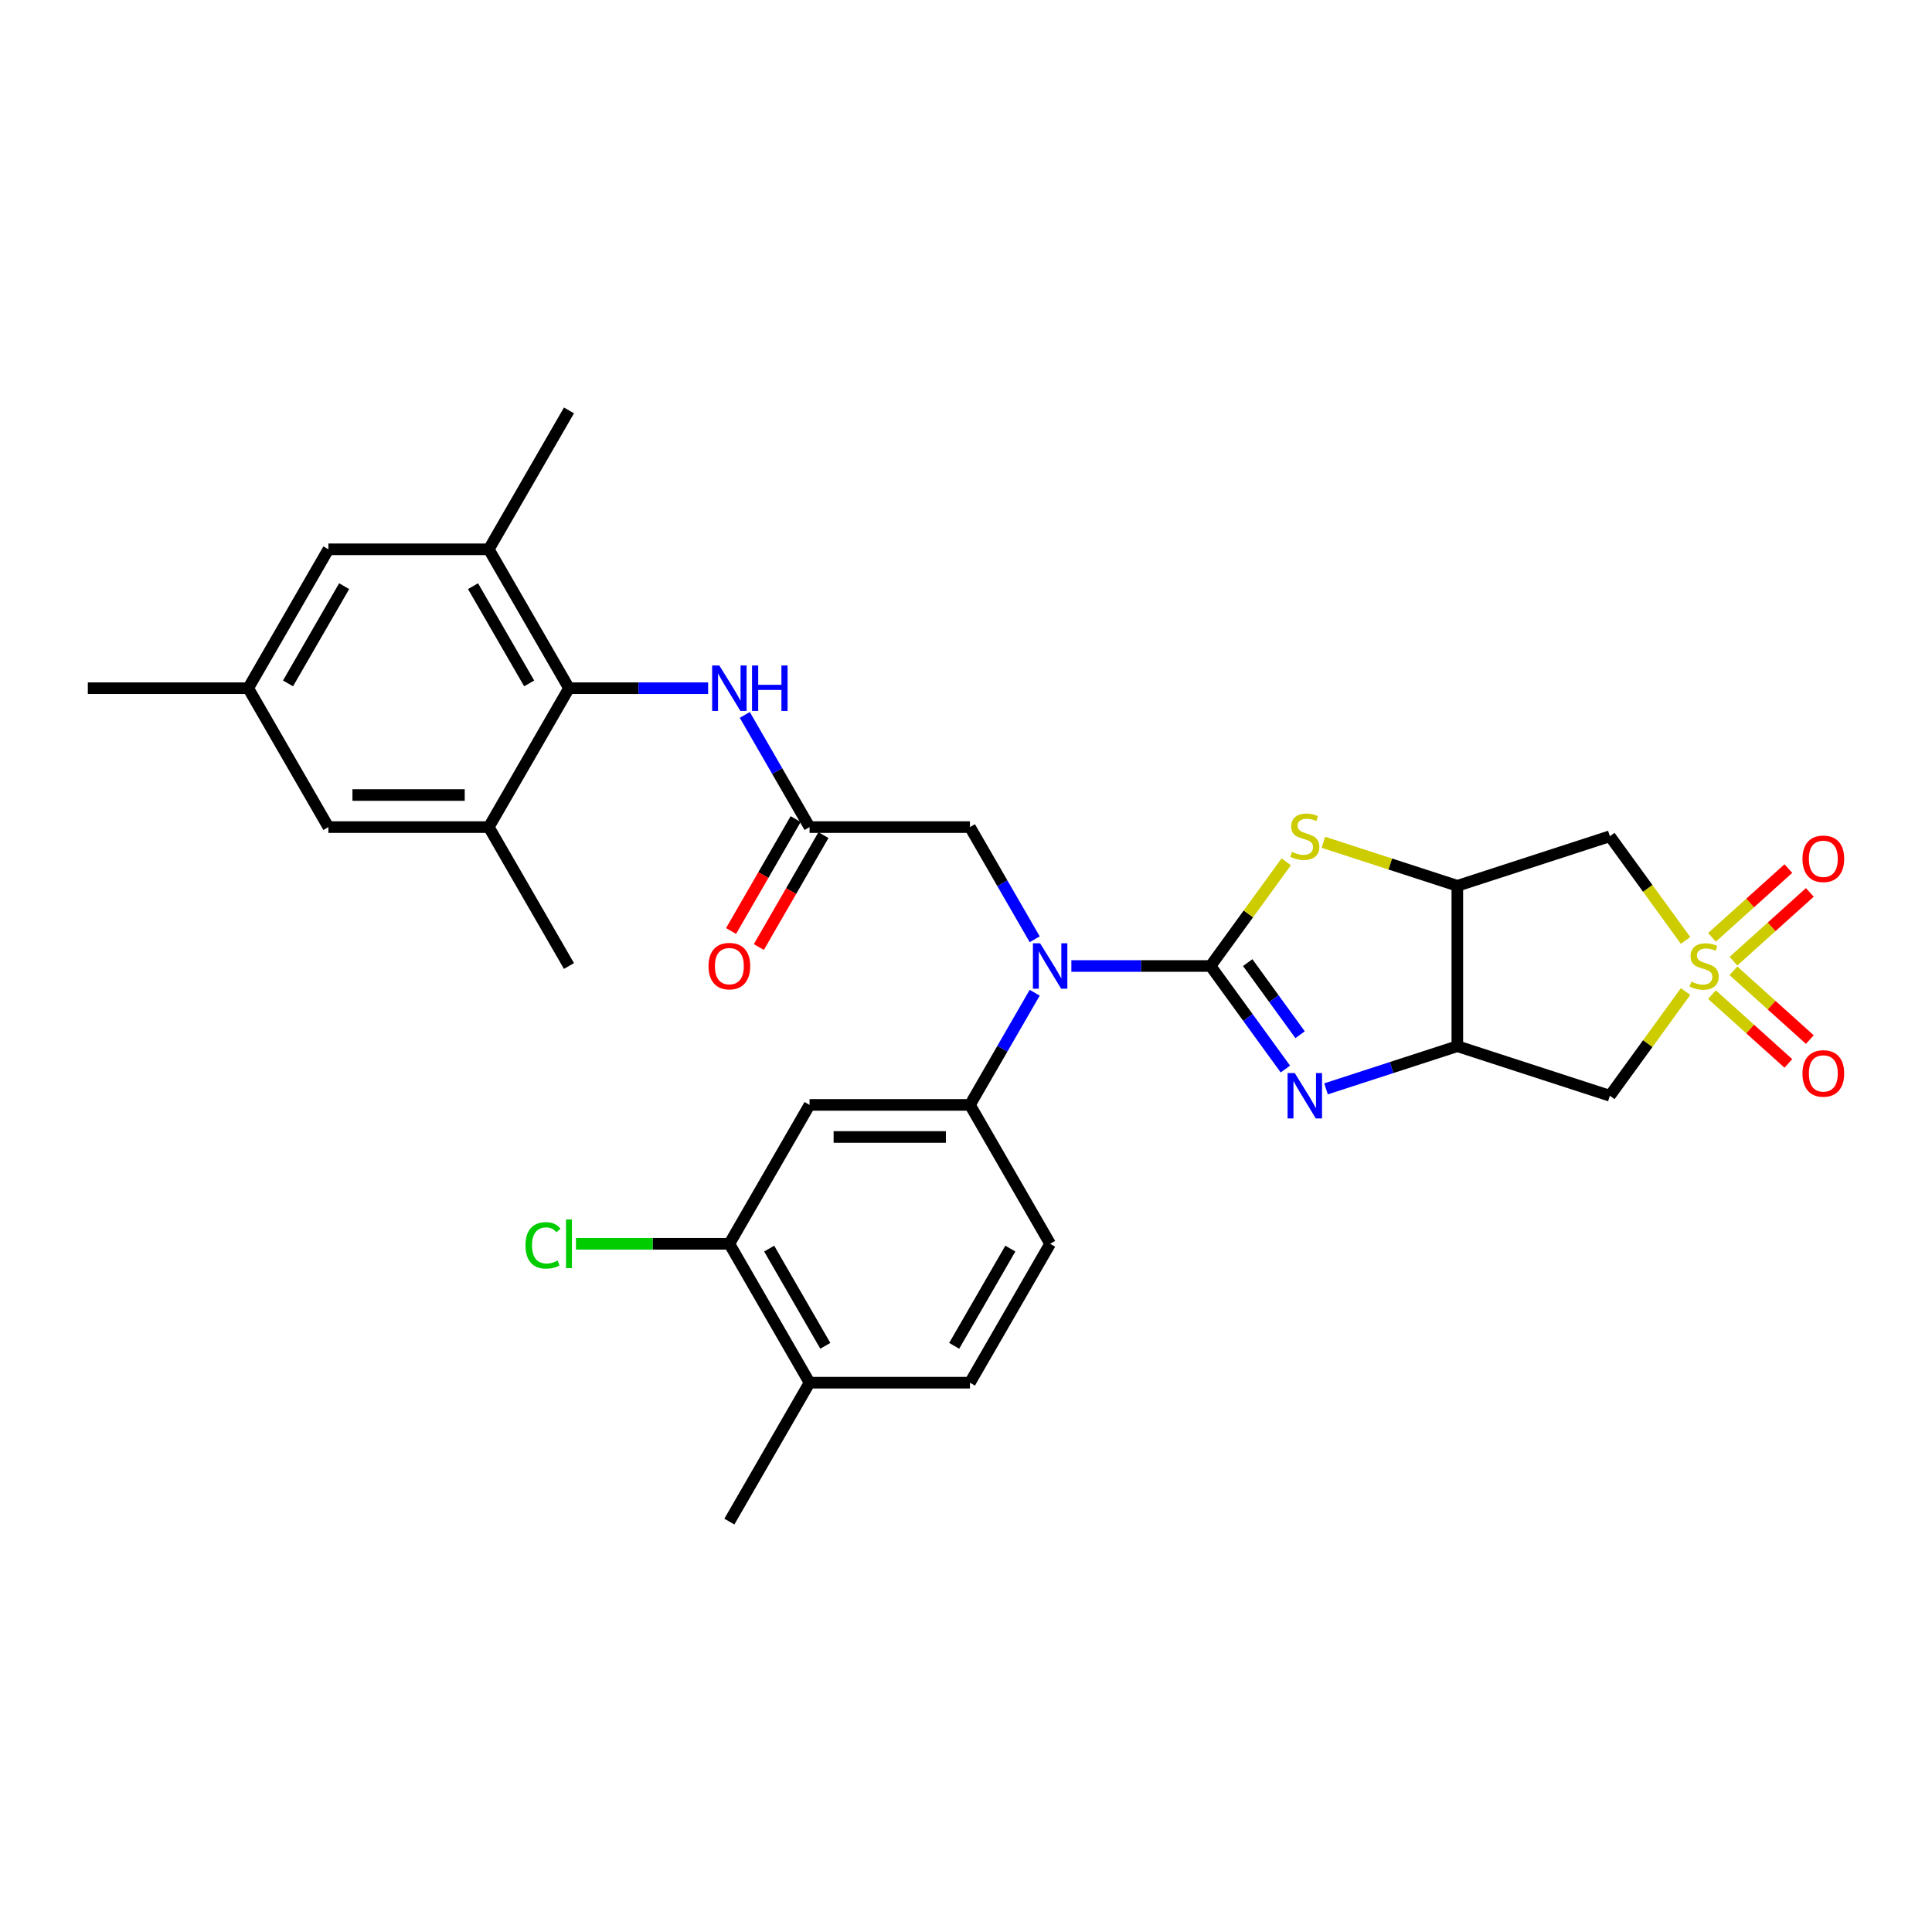 <?xml version='1.0' encoding='iso-8859-1'?>
<svg version='1.1' baseProfile='full'
              xmlns='http://www.w3.org/2000/svg'
                      xmlns:rdkit='http://www.rdkit.org/xml'
                      xmlns:xlink='http://www.w3.org/1999/xlink'
                  xml:space='preserve'
width='1000px' height='1000px' viewBox='0 0 1000 1000'>
<!-- END OF HEADER -->
<rect style='opacity:1.0;fill:#FFFFFF;stroke:none' width='1000' height='1000' x='0' y='0'> </rect>
<path class='bond-1' d='M 626.565,500 L 645.938,526.665' style='fill:none;fill-rule:evenodd;stroke:#000000;stroke-width:6px;stroke-linecap:butt;stroke-linejoin:miter;stroke-opacity:1' />
<path class='bond-1' d='M 645.938,526.665 L 665.312,553.331' style='fill:none;fill-rule:evenodd;stroke:#0000FF;stroke-width:6px;stroke-linecap:butt;stroke-linejoin:miter;stroke-opacity:1' />
<path class='bond-1' d='M 645.809,498.241 L 659.37,516.906' style='fill:none;fill-rule:evenodd;stroke:#000000;stroke-width:6px;stroke-linecap:butt;stroke-linejoin:miter;stroke-opacity:1' />
<path class='bond-1' d='M 659.37,516.906 L 672.932,535.572' style='fill:none;fill-rule:evenodd;stroke:#0000FF;stroke-width:6px;stroke-linecap:butt;stroke-linejoin:miter;stroke-opacity:1' />
<path class='bond-2' d='M 626.565,500 L 646.156,473.035' style='fill:none;fill-rule:evenodd;stroke:#000000;stroke-width:6px;stroke-linecap:butt;stroke-linejoin:miter;stroke-opacity:1' />
<path class='bond-2' d='M 646.156,473.035 L 665.747,446.07' style='fill:none;fill-rule:evenodd;stroke:#CCCC00;stroke-width:6px;stroke-linecap:butt;stroke-linejoin:miter;stroke-opacity:1' />
<path class='bond-5' d='M 626.565,500 L 590.552,500' style='fill:none;fill-rule:evenodd;stroke:#000000;stroke-width:6px;stroke-linecap:butt;stroke-linejoin:miter;stroke-opacity:1' />
<path class='bond-5' d='M 590.552,500 L 554.54,500' style='fill:none;fill-rule:evenodd;stroke:#0000FF;stroke-width:6px;stroke-linecap:butt;stroke-linejoin:miter;stroke-opacity:1' />
<path class='bond-0' d='M 872.447,486.769 L 852.856,459.804' style='fill:none;fill-rule:evenodd;stroke:#CCCC00;stroke-width:6px;stroke-linecap:butt;stroke-linejoin:miter;stroke-opacity:1' />
<path class='bond-0' d='M 852.856,459.804 L 833.265,432.839' style='fill:none;fill-rule:evenodd;stroke:#000000;stroke-width:6px;stroke-linecap:butt;stroke-linejoin:miter;stroke-opacity:1' />
<path class='bond-16' d='M 897.229,497.513 L 916.996,479.715' style='fill:none;fill-rule:evenodd;stroke:#CCCC00;stroke-width:6px;stroke-linecap:butt;stroke-linejoin:miter;stroke-opacity:1' />
<path class='bond-16' d='M 916.996,479.715 L 936.764,461.916' style='fill:none;fill-rule:evenodd;stroke:#FF0000;stroke-width:6px;stroke-linecap:butt;stroke-linejoin:miter;stroke-opacity:1' />
<path class='bond-16' d='M 886.119,485.175 L 905.887,467.376' style='fill:none;fill-rule:evenodd;stroke:#CCCC00;stroke-width:6px;stroke-linecap:butt;stroke-linejoin:miter;stroke-opacity:1' />
<path class='bond-16' d='M 905.887,467.376 L 925.655,449.577' style='fill:none;fill-rule:evenodd;stroke:#FF0000;stroke-width:6px;stroke-linecap:butt;stroke-linejoin:miter;stroke-opacity:1' />
<path class='bond-17' d='M 886.119,514.825 L 905.887,532.624' style='fill:none;fill-rule:evenodd;stroke:#CCCC00;stroke-width:6px;stroke-linecap:butt;stroke-linejoin:miter;stroke-opacity:1' />
<path class='bond-17' d='M 905.887,532.624 L 925.655,550.423' style='fill:none;fill-rule:evenodd;stroke:#FF0000;stroke-width:6px;stroke-linecap:butt;stroke-linejoin:miter;stroke-opacity:1' />
<path class='bond-17' d='M 897.229,502.487 L 916.996,520.285' style='fill:none;fill-rule:evenodd;stroke:#CCCC00;stroke-width:6px;stroke-linecap:butt;stroke-linejoin:miter;stroke-opacity:1' />
<path class='bond-17' d='M 916.996,520.285 L 936.764,538.084' style='fill:none;fill-rule:evenodd;stroke:#FF0000;stroke-width:6px;stroke-linecap:butt;stroke-linejoin:miter;stroke-opacity:1' />
<path class='bond-32' d='M 872.447,513.231 L 852.856,540.196' style='fill:none;fill-rule:evenodd;stroke:#CCCC00;stroke-width:6px;stroke-linecap:butt;stroke-linejoin:miter;stroke-opacity:1' />
<path class='bond-32' d='M 852.856,540.196 L 833.265,567.161' style='fill:none;fill-rule:evenodd;stroke:#000000;stroke-width:6px;stroke-linecap:butt;stroke-linejoin:miter;stroke-opacity:1' />
<path class='bond-3' d='M 686.351,563.59 L 720.332,552.549' style='fill:none;fill-rule:evenodd;stroke:#0000FF;stroke-width:6px;stroke-linecap:butt;stroke-linejoin:miter;stroke-opacity:1' />
<path class='bond-3' d='M 720.332,552.549 L 754.313,541.508' style='fill:none;fill-rule:evenodd;stroke:#000000;stroke-width:6px;stroke-linecap:butt;stroke-linejoin:miter;stroke-opacity:1' />
<path class='bond-4' d='M 684.973,435.962 L 719.643,447.227' style='fill:none;fill-rule:evenodd;stroke:#CCCC00;stroke-width:6px;stroke-linecap:butt;stroke-linejoin:miter;stroke-opacity:1' />
<path class='bond-4' d='M 719.643,447.227 L 754.313,458.492' style='fill:none;fill-rule:evenodd;stroke:#000000;stroke-width:6px;stroke-linecap:butt;stroke-linejoin:miter;stroke-opacity:1' />
<path class='bond-6' d='M 754.313,541.508 L 833.265,567.161' style='fill:none;fill-rule:evenodd;stroke:#000000;stroke-width:6px;stroke-linecap:butt;stroke-linejoin:miter;stroke-opacity:1' />
<path class='bond-31' d='M 754.313,541.508 L 754.313,458.492' style='fill:none;fill-rule:evenodd;stroke:#000000;stroke-width:6px;stroke-linecap:butt;stroke-linejoin:miter;stroke-opacity:1' />
<path class='bond-7' d='M 754.313,458.492 L 833.265,432.839' style='fill:none;fill-rule:evenodd;stroke:#000000;stroke-width:6px;stroke-linecap:butt;stroke-linejoin:miter;stroke-opacity:1' />
<path class='bond-9' d='M 535.564,513.83 L 518.802,542.862' style='fill:none;fill-rule:evenodd;stroke:#0000FF;stroke-width:6px;stroke-linecap:butt;stroke-linejoin:miter;stroke-opacity:1' />
<path class='bond-9' d='M 518.802,542.862 L 502.041,571.894' style='fill:none;fill-rule:evenodd;stroke:#000000;stroke-width:6px;stroke-linecap:butt;stroke-linejoin:miter;stroke-opacity:1' />
<path class='bond-18' d='M 535.564,486.17 L 518.802,457.138' style='fill:none;fill-rule:evenodd;stroke:#0000FF;stroke-width:6px;stroke-linecap:butt;stroke-linejoin:miter;stroke-opacity:1' />
<path class='bond-18' d='M 518.802,457.138 L 502.041,428.106' style='fill:none;fill-rule:evenodd;stroke:#000000;stroke-width:6px;stroke-linecap:butt;stroke-linejoin:miter;stroke-opacity:1' />
<path class='bond-8' d='M 294.502,356.213 L 330.514,356.213' style='fill:none;fill-rule:evenodd;stroke:#000000;stroke-width:6px;stroke-linecap:butt;stroke-linejoin:miter;stroke-opacity:1' />
<path class='bond-8' d='M 330.514,356.213 L 366.526,356.213' style='fill:none;fill-rule:evenodd;stroke:#0000FF;stroke-width:6px;stroke-linecap:butt;stroke-linejoin:miter;stroke-opacity:1' />
<path class='bond-13' d='M 294.502,356.213 L 252.994,284.319' style='fill:none;fill-rule:evenodd;stroke:#000000;stroke-width:6px;stroke-linecap:butt;stroke-linejoin:miter;stroke-opacity:1' />
<path class='bond-13' d='M 273.897,353.73 L 244.841,303.404' style='fill:none;fill-rule:evenodd;stroke:#000000;stroke-width:6px;stroke-linecap:butt;stroke-linejoin:miter;stroke-opacity:1' />
<path class='bond-14' d='M 294.502,356.213 L 252.994,428.106' style='fill:none;fill-rule:evenodd;stroke:#000000;stroke-width:6px;stroke-linecap:butt;stroke-linejoin:miter;stroke-opacity:1' />
<path class='bond-10' d='M 502.041,571.894 L 419.025,571.894' style='fill:none;fill-rule:evenodd;stroke:#000000;stroke-width:6px;stroke-linecap:butt;stroke-linejoin:miter;stroke-opacity:1' />
<path class='bond-10' d='M 489.589,588.497 L 431.478,588.497' style='fill:none;fill-rule:evenodd;stroke:#000000;stroke-width:6px;stroke-linecap:butt;stroke-linejoin:miter;stroke-opacity:1' />
<path class='bond-22' d='M 502.041,571.894 L 543.549,643.787' style='fill:none;fill-rule:evenodd;stroke:#000000;stroke-width:6px;stroke-linecap:butt;stroke-linejoin:miter;stroke-opacity:1' />
<path class='bond-15' d='M 419.025,571.894 L 377.517,643.787' style='fill:none;fill-rule:evenodd;stroke:#000000;stroke-width:6px;stroke-linecap:butt;stroke-linejoin:miter;stroke-opacity:1' />
<path class='bond-11' d='M 419.025,428.106 L 502.041,428.106' style='fill:none;fill-rule:evenodd;stroke:#000000;stroke-width:6px;stroke-linecap:butt;stroke-linejoin:miter;stroke-opacity:1' />
<path class='bond-12' d='M 419.025,428.106 L 402.264,399.075' style='fill:none;fill-rule:evenodd;stroke:#000000;stroke-width:6px;stroke-linecap:butt;stroke-linejoin:miter;stroke-opacity:1' />
<path class='bond-12' d='M 402.264,399.075 L 385.502,370.043' style='fill:none;fill-rule:evenodd;stroke:#0000FF;stroke-width:6px;stroke-linecap:butt;stroke-linejoin:miter;stroke-opacity:1' />
<path class='bond-23' d='M 411.836,423.955 L 395.113,452.921' style='fill:none;fill-rule:evenodd;stroke:#000000;stroke-width:6px;stroke-linecap:butt;stroke-linejoin:miter;stroke-opacity:1' />
<path class='bond-23' d='M 395.113,452.921 L 378.39,481.886' style='fill:none;fill-rule:evenodd;stroke:#FF0000;stroke-width:6px;stroke-linecap:butt;stroke-linejoin:miter;stroke-opacity:1' />
<path class='bond-23' d='M 426.215,432.257 L 409.492,461.222' style='fill:none;fill-rule:evenodd;stroke:#000000;stroke-width:6px;stroke-linecap:butt;stroke-linejoin:miter;stroke-opacity:1' />
<path class='bond-23' d='M 409.492,461.222 L 392.768,490.188' style='fill:none;fill-rule:evenodd;stroke:#FF0000;stroke-width:6px;stroke-linecap:butt;stroke-linejoin:miter;stroke-opacity:1' />
<path class='bond-19' d='M 252.994,284.319 L 169.978,284.319' style='fill:none;fill-rule:evenodd;stroke:#000000;stroke-width:6px;stroke-linecap:butt;stroke-linejoin:miter;stroke-opacity:1' />
<path class='bond-27' d='M 252.994,284.319 L 294.502,212.425' style='fill:none;fill-rule:evenodd;stroke:#000000;stroke-width:6px;stroke-linecap:butt;stroke-linejoin:miter;stroke-opacity:1' />
<path class='bond-20' d='M 252.994,428.106 L 169.978,428.106' style='fill:none;fill-rule:evenodd;stroke:#000000;stroke-width:6px;stroke-linecap:butt;stroke-linejoin:miter;stroke-opacity:1' />
<path class='bond-20' d='M 240.541,411.503 L 182.43,411.503' style='fill:none;fill-rule:evenodd;stroke:#000000;stroke-width:6px;stroke-linecap:butt;stroke-linejoin:miter;stroke-opacity:1' />
<path class='bond-28' d='M 252.994,428.106 L 294.502,500' style='fill:none;fill-rule:evenodd;stroke:#000000;stroke-width:6px;stroke-linecap:butt;stroke-linejoin:miter;stroke-opacity:1' />
<path class='bond-26' d='M 377.517,643.787 L 337.811,643.787' style='fill:none;fill-rule:evenodd;stroke:#000000;stroke-width:6px;stroke-linecap:butt;stroke-linejoin:miter;stroke-opacity:1' />
<path class='bond-26' d='M 337.811,643.787 L 298.105,643.787' style='fill:none;fill-rule:evenodd;stroke:#00CC00;stroke-width:6px;stroke-linecap:butt;stroke-linejoin:miter;stroke-opacity:1' />
<path class='bond-33' d='M 377.517,643.787 L 419.025,715.681' style='fill:none;fill-rule:evenodd;stroke:#000000;stroke-width:6px;stroke-linecap:butt;stroke-linejoin:miter;stroke-opacity:1' />
<path class='bond-33' d='M 398.122,646.27 L 427.178,696.596' style='fill:none;fill-rule:evenodd;stroke:#000000;stroke-width:6px;stroke-linecap:butt;stroke-linejoin:miter;stroke-opacity:1' />
<path class='bond-34' d='M 169.978,284.319 L 128.47,356.213' style='fill:none;fill-rule:evenodd;stroke:#000000;stroke-width:6px;stroke-linecap:butt;stroke-linejoin:miter;stroke-opacity:1' />
<path class='bond-34' d='M 178.131,303.404 L 149.075,353.73' style='fill:none;fill-rule:evenodd;stroke:#000000;stroke-width:6px;stroke-linecap:butt;stroke-linejoin:miter;stroke-opacity:1' />
<path class='bond-24' d='M 169.978,428.106 L 128.47,356.213' style='fill:none;fill-rule:evenodd;stroke:#000000;stroke-width:6px;stroke-linecap:butt;stroke-linejoin:miter;stroke-opacity:1' />
<path class='bond-21' d='M 419.025,715.681 L 502.041,715.681' style='fill:none;fill-rule:evenodd;stroke:#000000;stroke-width:6px;stroke-linecap:butt;stroke-linejoin:miter;stroke-opacity:1' />
<path class='bond-29' d='M 419.025,715.681 L 377.517,787.575' style='fill:none;fill-rule:evenodd;stroke:#000000;stroke-width:6px;stroke-linecap:butt;stroke-linejoin:miter;stroke-opacity:1' />
<path class='bond-25' d='M 543.549,643.787 L 502.041,715.681' style='fill:none;fill-rule:evenodd;stroke:#000000;stroke-width:6px;stroke-linecap:butt;stroke-linejoin:miter;stroke-opacity:1' />
<path class='bond-25' d='M 522.944,646.27 L 493.888,696.596' style='fill:none;fill-rule:evenodd;stroke:#000000;stroke-width:6px;stroke-linecap:butt;stroke-linejoin:miter;stroke-opacity:1' />
<path class='bond-30' d='M 128.47,356.213 L 45.455,356.213' style='fill:none;fill-rule:evenodd;stroke:#000000;stroke-width:6px;stroke-linecap:butt;stroke-linejoin:miter;stroke-opacity:1' />
<path  class='atom-1' d='M 875.419 508.069
Q 875.685 508.169, 876.781 508.634
Q 877.877 509.099, 879.072 509.397
Q 880.301 509.663, 881.496 509.663
Q 883.721 509.663, 885.016 508.6
Q 886.311 507.505, 886.311 505.612
Q 886.311 504.317, 885.647 503.52
Q 885.016 502.723, 884.02 502.291
Q 883.024 501.86, 881.363 501.361
Q 879.271 500.731, 878.01 500.133
Q 876.781 499.535, 875.884 498.273
Q 875.021 497.011, 875.021 494.886
Q 875.021 491.931, 877.013 490.105
Q 879.039 488.278, 883.024 488.278
Q 885.747 488.278, 888.835 489.573
L 888.071 492.13
Q 885.249 490.968, 883.123 490.968
Q 880.832 490.968, 879.57 491.931
Q 878.308 492.861, 878.342 494.488
Q 878.342 495.75, 878.973 496.513
Q 879.637 497.277, 880.566 497.709
Q 881.529 498.14, 883.123 498.639
Q 885.249 499.303, 886.51 499.967
Q 887.772 500.631, 888.669 501.992
Q 889.599 503.321, 889.599 505.612
Q 889.599 508.866, 887.407 510.626
Q 885.249 512.353, 881.629 512.353
Q 879.537 512.353, 877.943 511.888
Q 876.382 511.456, 874.523 510.692
L 875.419 508.069
' fill='#CCCC00'/>
<path  class='atom-2' d='M 670.163 555.406
L 677.867 567.858
Q 678.631 569.087, 679.859 571.312
Q 681.088 573.537, 681.155 573.67
L 681.155 555.406
L 684.276 555.406
L 684.276 578.916
L 681.055 578.916
L 672.787 565.302
Q 671.824 563.708, 670.794 561.881
Q 669.798 560.055, 669.499 559.49
L 669.499 578.916
L 666.444 578.916
L 666.444 555.406
L 670.163 555.406
' fill='#0000FF'/>
<path  class='atom-3' d='M 668.719 440.908
Q 668.984 441.008, 670.08 441.473
Q 671.176 441.937, 672.371 442.236
Q 673.6 442.502, 674.795 442.502
Q 677.02 442.502, 678.315 441.439
Q 679.61 440.343, 679.61 438.451
Q 679.61 437.156, 678.946 436.359
Q 678.315 435.562, 677.319 435.13
Q 676.323 434.698, 674.663 434.2
Q 672.571 433.569, 671.309 432.972
Q 670.08 432.374, 669.184 431.112
Q 668.32 429.85, 668.32 427.725
Q 668.32 424.77, 670.313 422.943
Q 672.338 421.117, 676.323 421.117
Q 679.046 421.117, 682.134 422.412
L 681.37 424.969
Q 678.548 423.807, 676.423 423.807
Q 674.131 423.807, 672.87 424.77
Q 671.608 425.7, 671.641 427.327
Q 671.641 428.588, 672.272 429.352
Q 672.936 430.116, 673.866 430.548
Q 674.829 430.979, 676.423 431.477
Q 678.548 432.142, 679.81 432.806
Q 681.071 433.47, 681.968 434.831
Q 682.898 436.159, 682.898 438.451
Q 682.898 441.705, 680.706 443.465
Q 678.548 445.192, 674.928 445.192
Q 672.836 445.192, 671.242 444.727
Q 669.682 444.295, 667.822 443.531
L 668.719 440.908
' fill='#CCCC00'/>
<path  class='atom-6' d='M 538.352 488.245
L 546.056 500.697
Q 546.82 501.926, 548.048 504.151
Q 549.277 506.376, 549.343 506.508
L 549.343 488.245
L 552.465 488.245
L 552.465 511.755
L 549.244 511.755
L 540.975 498.14
Q 540.012 496.547, 538.983 494.72
Q 537.987 492.894, 537.688 492.329
L 537.688 511.755
L 534.633 511.755
L 534.633 488.245
L 538.352 488.245
' fill='#0000FF'/>
<path  class='atom-13' d='M 372.321 344.458
L 380.025 356.91
Q 380.788 358.139, 382.017 360.363
Q 383.246 362.588, 383.312 362.721
L 383.312 344.458
L 386.433 344.458
L 386.433 367.968
L 383.212 367.968
L 374.944 354.353
Q 373.981 352.759, 372.952 350.933
Q 371.955 349.106, 371.657 348.542
L 371.657 367.968
L 368.602 367.968
L 368.602 344.458
L 372.321 344.458
' fill='#0000FF'/>
<path  class='atom-13' d='M 389.256 344.458
L 392.444 344.458
L 392.444 354.453
L 404.464 354.453
L 404.464 344.458
L 407.652 344.458
L 407.652 367.968
L 404.464 367.968
L 404.464 357.109
L 392.444 357.109
L 392.444 367.968
L 389.256 367.968
L 389.256 344.458
' fill='#0000FF'/>
<path  class='atom-17' d='M 932.961 444.518
Q 932.961 438.873, 935.751 435.718
Q 938.54 432.564, 943.753 432.564
Q 948.967 432.564, 951.756 435.718
Q 954.545 438.873, 954.545 444.518
Q 954.545 450.23, 951.723 453.484
Q 948.9 456.705, 943.753 456.705
Q 938.573 456.705, 935.751 453.484
Q 932.961 450.263, 932.961 444.518
M 943.753 454.048
Q 947.34 454.048, 949.266 451.657
Q 951.225 449.233, 951.225 444.518
Q 951.225 439.902, 949.266 437.578
Q 947.34 435.22, 943.753 435.22
Q 940.167 435.22, 938.208 437.545
Q 936.282 439.869, 936.282 444.518
Q 936.282 449.267, 938.208 451.657
Q 940.167 454.048, 943.753 454.048
' fill='#FF0000'/>
<path  class='atom-18' d='M 932.961 555.615
Q 932.961 549.97, 935.751 546.815
Q 938.54 543.661, 943.753 543.661
Q 948.967 543.661, 951.756 546.815
Q 954.545 549.97, 954.545 555.615
Q 954.545 561.326, 951.723 564.58
Q 948.9 567.801, 943.753 567.801
Q 938.573 567.801, 935.751 564.58
Q 932.961 561.359, 932.961 555.615
M 943.753 565.145
Q 947.34 565.145, 949.266 562.754
Q 951.225 560.33, 951.225 555.615
Q 951.225 550.999, 949.266 548.675
Q 947.34 546.317, 943.753 546.317
Q 940.167 546.317, 938.208 548.641
Q 936.282 550.966, 936.282 555.615
Q 936.282 560.363, 938.208 562.754
Q 940.167 565.145, 943.753 565.145
' fill='#FF0000'/>
<path  class='atom-24' d='M 366.725 500.066
Q 366.725 494.421, 369.515 491.267
Q 372.304 488.112, 377.517 488.112
Q 382.731 488.112, 385.52 491.267
Q 388.309 494.421, 388.309 500.066
Q 388.309 505.778, 385.487 509.032
Q 382.664 512.253, 377.517 512.253
Q 372.337 512.253, 369.515 509.032
Q 366.725 505.811, 366.725 500.066
M 377.517 509.597
Q 381.104 509.597, 383.03 507.206
Q 384.989 504.782, 384.989 500.066
Q 384.989 495.451, 383.03 493.126
Q 381.104 490.769, 377.517 490.769
Q 373.931 490.769, 371.972 493.093
Q 370.046 495.418, 370.046 500.066
Q 370.046 504.815, 371.972 507.206
Q 373.931 509.597, 377.517 509.597
' fill='#FF0000'/>
<path  class='atom-27' d='M 271.988 644.601
Q 271.988 638.757, 274.711 635.702
Q 277.467 632.614, 282.68 632.614
Q 287.528 632.614, 290.118 636.034
L 287.927 637.827
Q 286.034 635.336, 282.68 635.336
Q 279.127 635.336, 277.234 637.727
Q 275.375 640.085, 275.375 644.601
Q 275.375 649.25, 277.301 651.641
Q 279.26 654.032, 283.046 654.032
Q 285.636 654.032, 288.657 652.471
L 289.587 654.961
Q 288.359 655.758, 286.499 656.223
Q 284.639 656.688, 282.581 656.688
Q 277.467 656.688, 274.711 653.567
Q 271.988 650.445, 271.988 644.601
' fill='#00CC00'/>
<path  class='atom-27' d='M 292.974 631.186
L 296.029 631.186
L 296.029 656.389
L 292.974 656.389
L 292.974 631.186
' fill='#00CC00'/>
</svg>
